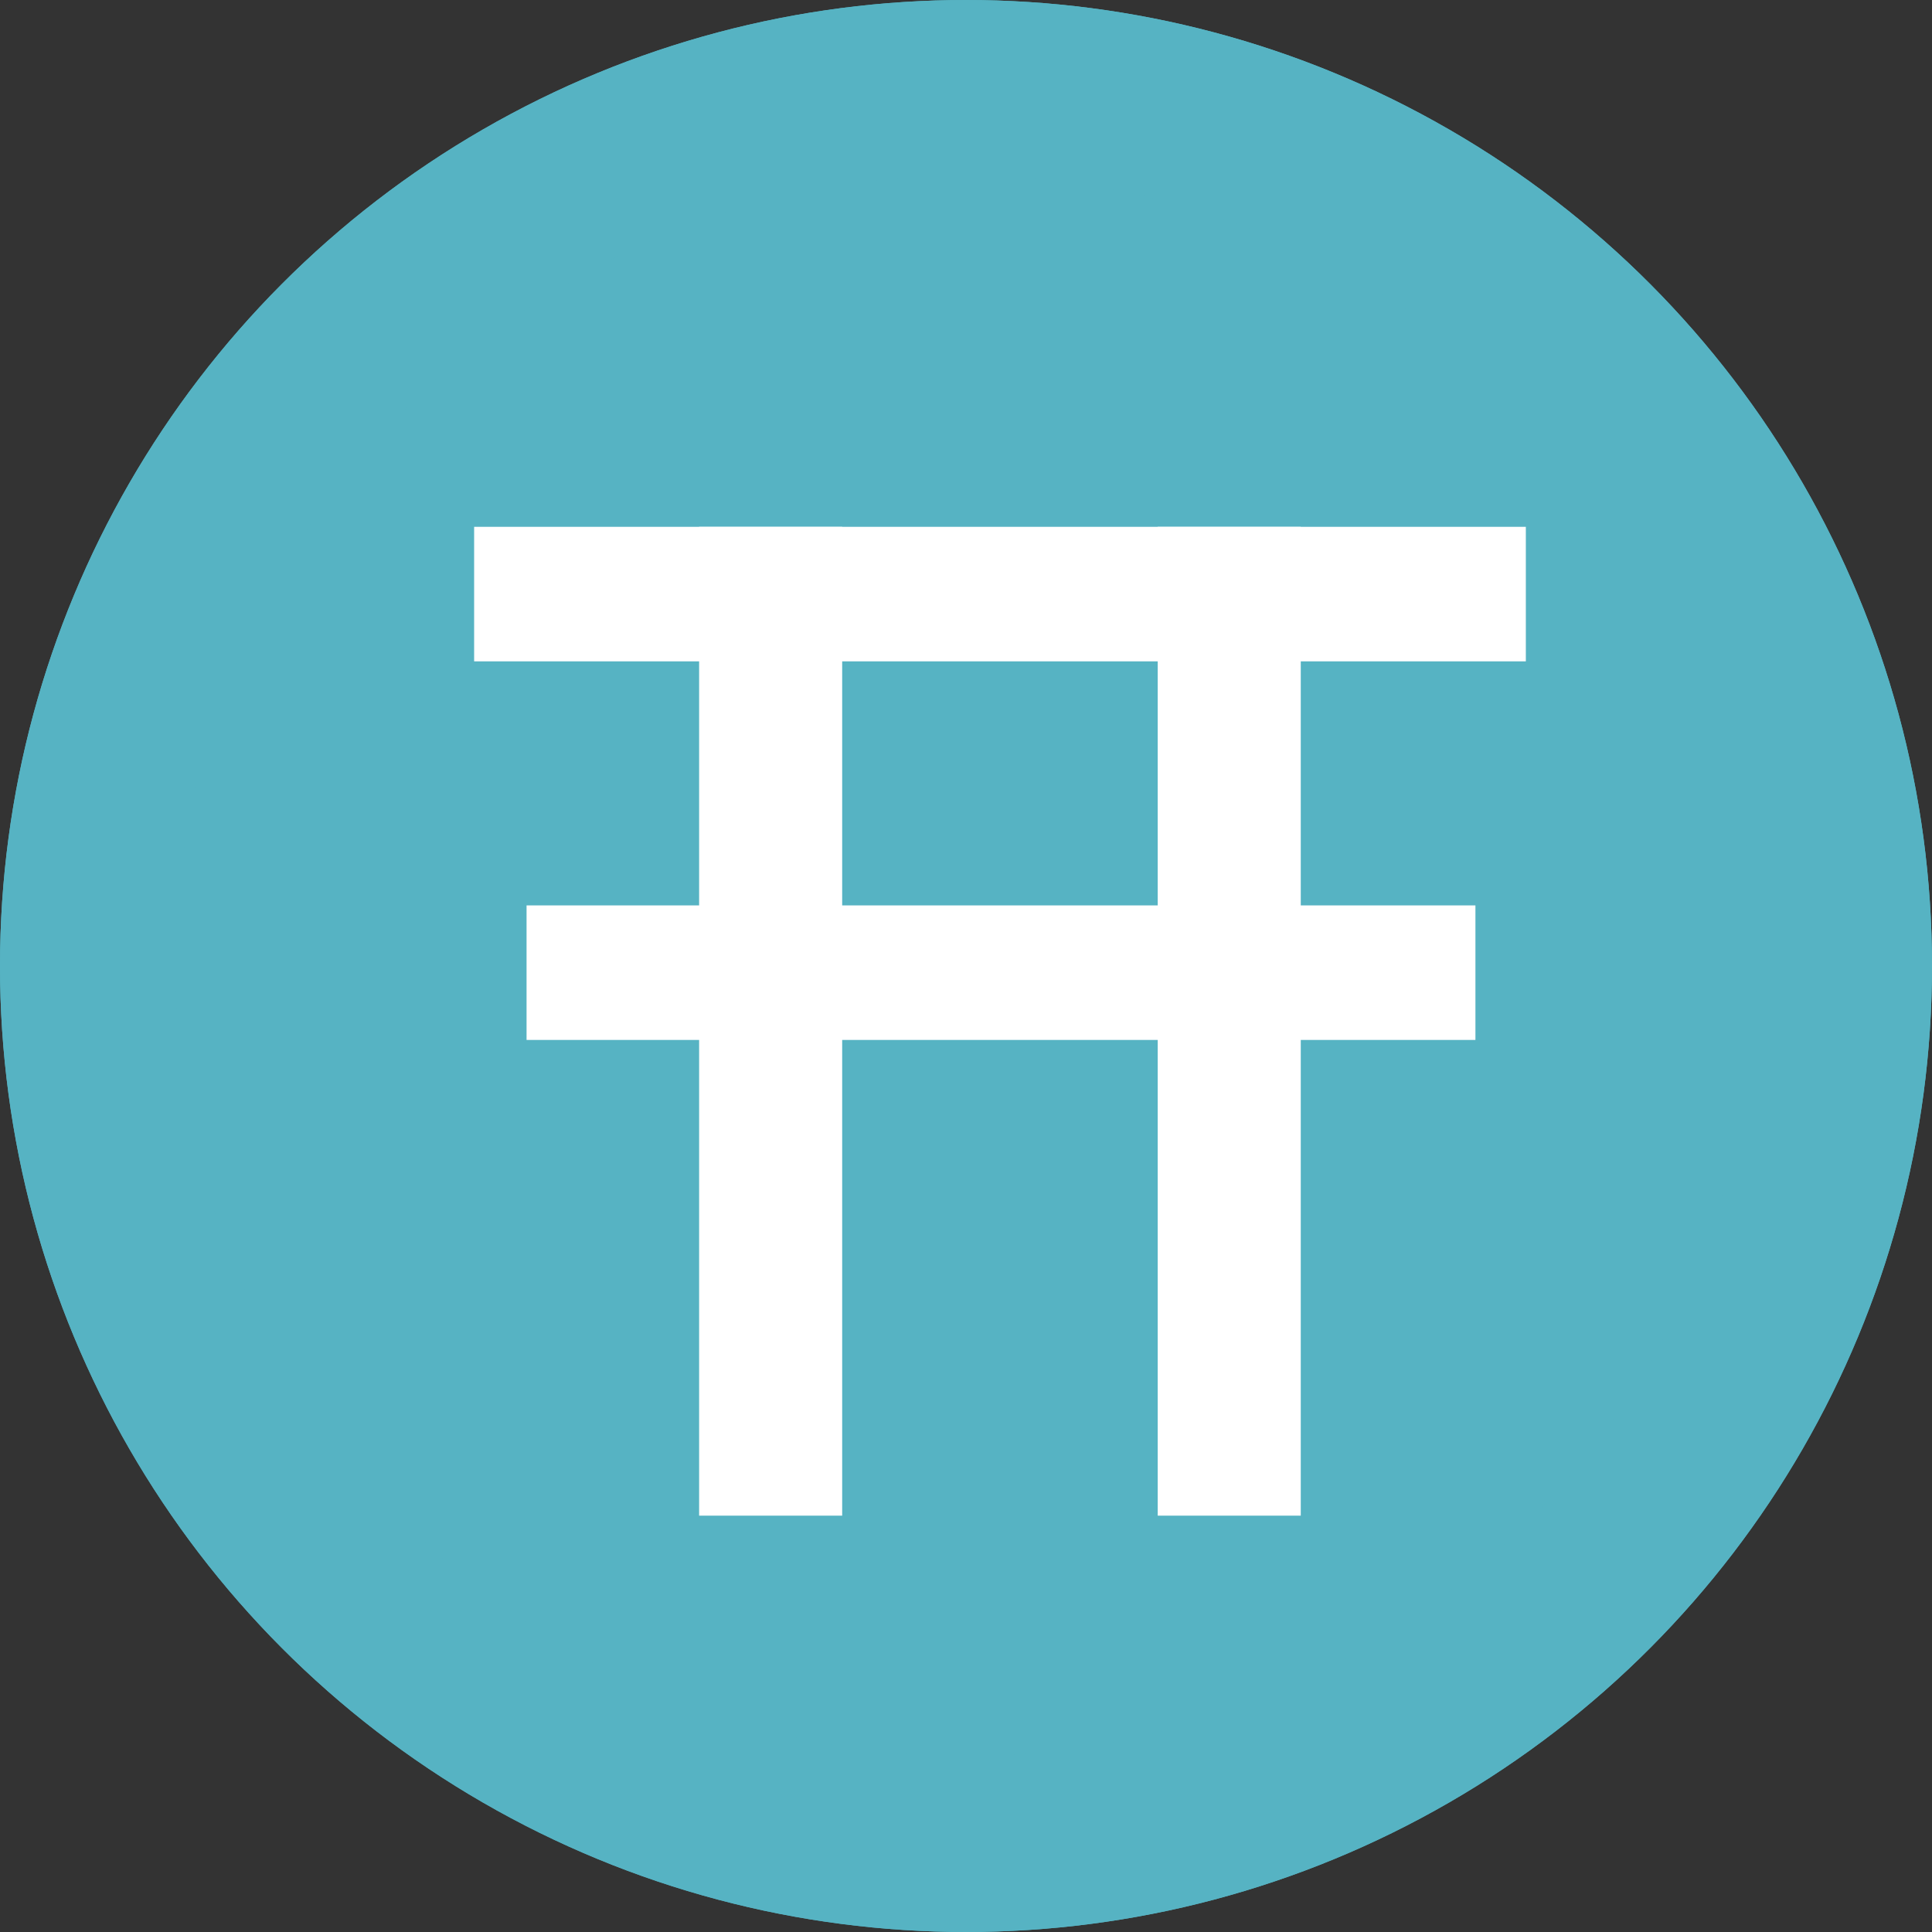 <svg xmlns="http://www.w3.org/2000/svg" width="22" height="22" viewBox="0 0 22 22">
  <rect x="0" y="0" width="22" height="22" fill="#333333" stroke="none"/>
  <g id="グループ_3591" data-name="グループ 3591" transform="translate(-955 -1588)">
    <g id="楕円形_666" data-name="楕円形 666" transform="translate(955 1588)" fill="#56b3c3" stroke="#56b3c3" stroke-width="2">
      <circle cx="11" cy="11" r="11" stroke="none"/>
      <circle cx="11" cy="11" r="10" fill="none"/>
    </g>
    <g id="グループ_3029" data-name="グループ 3029" transform="translate(960.399 1593.999)">
      <rect id="長方形_4808" data-name="長方形 4808" width="11.976" height="1.532" transform="translate(0 0)" fill="#fff"/>
      <rect id="長方形_4809" data-name="長方形 4809" width="10.805" height="1.532" transform="translate(0.597 4.311)" fill="#fff"/>
      <g id="グループ_3022" data-name="グループ 3022" transform="translate(2.562 0)">
        <rect id="長方形_4810" data-name="長方形 4810" width="11.26" height="1.629" transform="translate(1.629 0) rotate(90)" fill="#fff"/>
        <rect id="長方形_4811" data-name="長方形 4811" width="11.26" height="1.629" transform="translate(6.851 0) rotate(90)" fill="#fff"/>
      </g>
    </g>
  </g>
</svg>

